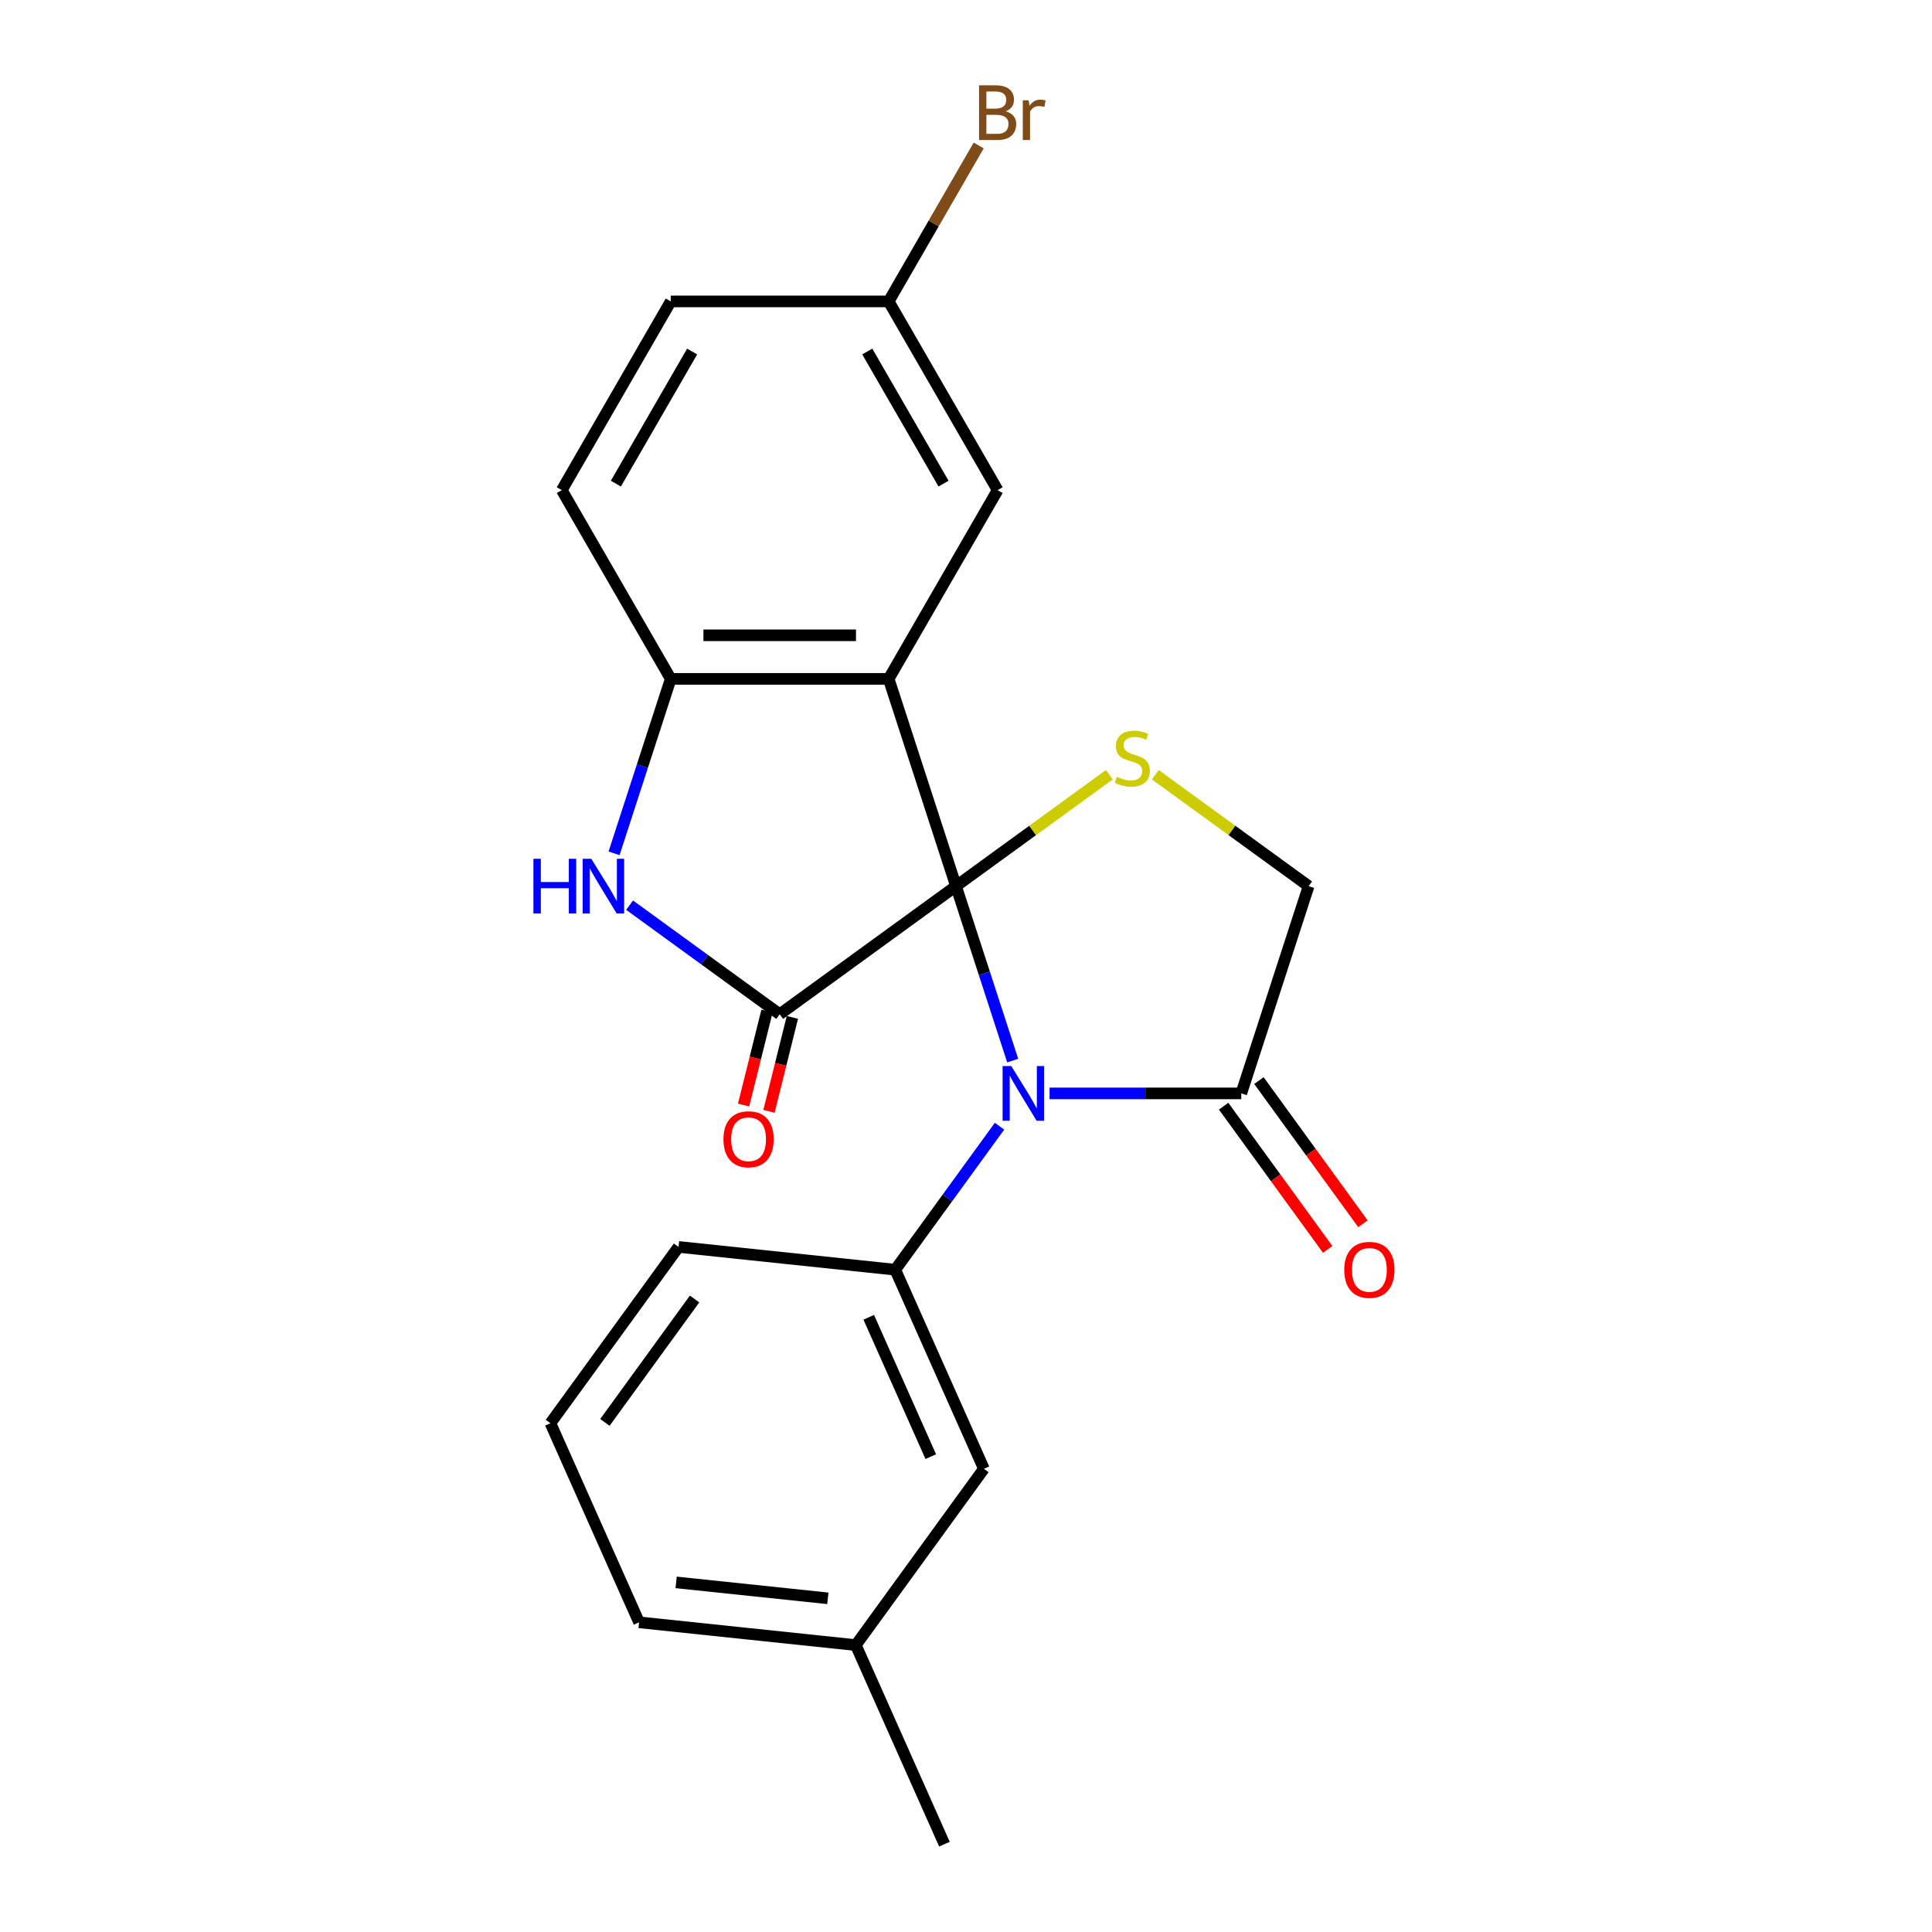 <?xml version='1.0' encoding='iso-8859-1'?>
<svg version='1.1' baseProfile='full'
              xmlns='http://www.w3.org/2000/svg'
                      xmlns:rdkit='http://www.rdkit.org/xml'
                      xmlns:xlink='http://www.w3.org/1999/xlink'
                  xml:space='preserve'
width='1000px' height='1000px' viewBox='0 0 1000 1000'>
<!-- END OF HEADER -->
<rect style='opacity:1.0;fill:#FFFFFF;stroke:none' width='1000' height='1000' x='0' y='0'> </rect>
<path class='bond-0' d='M 494.83,458.662 L 509.5,503.811' style='fill:none;fill-rule:evenodd;stroke:#000000;stroke-width:6px;stroke-linecap:butt;stroke-linejoin:miter;stroke-opacity:1' />
<path class='bond-0' d='M 509.5,503.811 L 524.17,548.96' style='fill:none;fill-rule:evenodd;stroke:#0000FF;stroke-width:6px;stroke-linecap:butt;stroke-linejoin:miter;stroke-opacity:1' />
<path class='bond-1' d='M 494.83,458.662 L 459.973,351.384' style='fill:none;fill-rule:evenodd;stroke:#000000;stroke-width:6px;stroke-linecap:butt;stroke-linejoin:miter;stroke-opacity:1' />
<path class='bond-2' d='M 494.83,458.662 L 403.574,524.964' style='fill:none;fill-rule:evenodd;stroke:#000000;stroke-width:6px;stroke-linecap:butt;stroke-linejoin:miter;stroke-opacity:1' />
<path class='bond-4' d='M 494.83,458.662 L 534.508,429.834' style='fill:none;fill-rule:evenodd;stroke:#000000;stroke-width:6px;stroke-linecap:butt;stroke-linejoin:miter;stroke-opacity:1' />
<path class='bond-4' d='M 534.508,429.834 L 574.186,401.007' style='fill:none;fill-rule:evenodd;stroke:#CCCC00;stroke-width:6px;stroke-linecap:butt;stroke-linejoin:miter;stroke-opacity:1' />
<path class='bond-6' d='M 517.35,582.92 L 490.368,620.058' style='fill:none;fill-rule:evenodd;stroke:#0000FF;stroke-width:6px;stroke-linecap:butt;stroke-linejoin:miter;stroke-opacity:1' />
<path class='bond-6' d='M 490.368,620.058 L 463.385,657.196' style='fill:none;fill-rule:evenodd;stroke:#000000;stroke-width:6px;stroke-linecap:butt;stroke-linejoin:miter;stroke-opacity:1' />
<path class='bond-7' d='M 543.247,565.94 L 592.866,565.94' style='fill:none;fill-rule:evenodd;stroke:#0000FF;stroke-width:6px;stroke-linecap:butt;stroke-linejoin:miter;stroke-opacity:1' />
<path class='bond-7' d='M 592.866,565.94 L 642.485,565.94' style='fill:none;fill-rule:evenodd;stroke:#000000;stroke-width:6px;stroke-linecap:butt;stroke-linejoin:miter;stroke-opacity:1' />
<path class='bond-5' d='M 459.973,351.384 L 347.175,351.384' style='fill:none;fill-rule:evenodd;stroke:#000000;stroke-width:6px;stroke-linecap:butt;stroke-linejoin:miter;stroke-opacity:1' />
<path class='bond-5' d='M 443.054,328.824 L 364.095,328.824' style='fill:none;fill-rule:evenodd;stroke:#000000;stroke-width:6px;stroke-linecap:butt;stroke-linejoin:miter;stroke-opacity:1' />
<path class='bond-8' d='M 459.973,351.384 L 516.373,253.698' style='fill:none;fill-rule:evenodd;stroke:#000000;stroke-width:6px;stroke-linecap:butt;stroke-linejoin:miter;stroke-opacity:1' />
<path class='bond-3' d='M 403.574,524.964 L 364.726,496.739' style='fill:none;fill-rule:evenodd;stroke:#000000;stroke-width:6px;stroke-linecap:butt;stroke-linejoin:miter;stroke-opacity:1' />
<path class='bond-3' d='M 364.726,496.739 L 325.878,468.514' style='fill:none;fill-rule:evenodd;stroke:#0000FF;stroke-width:6px;stroke-linecap:butt;stroke-linejoin:miter;stroke-opacity:1' />
<path class='bond-10' d='M 397.007,523.326 L 390.942,547.647' style='fill:none;fill-rule:evenodd;stroke:#000000;stroke-width:6px;stroke-linecap:butt;stroke-linejoin:miter;stroke-opacity:1' />
<path class='bond-10' d='M 390.942,547.647 L 384.877,571.968' style='fill:none;fill-rule:evenodd;stroke:#FF0000;stroke-width:6px;stroke-linecap:butt;stroke-linejoin:miter;stroke-opacity:1' />
<path class='bond-10' d='M 410.141,526.601 L 404.076,550.922' style='fill:none;fill-rule:evenodd;stroke:#000000;stroke-width:6px;stroke-linecap:butt;stroke-linejoin:miter;stroke-opacity:1' />
<path class='bond-10' d='M 404.076,550.922 L 398.01,575.243' style='fill:none;fill-rule:evenodd;stroke:#FF0000;stroke-width:6px;stroke-linecap:butt;stroke-linejoin:miter;stroke-opacity:1' />
<path class='bond-23' d='M 317.835,441.682 L 332.505,396.533' style='fill:none;fill-rule:evenodd;stroke:#0000FF;stroke-width:6px;stroke-linecap:butt;stroke-linejoin:miter;stroke-opacity:1' />
<path class='bond-23' d='M 332.505,396.533 L 347.175,351.384' style='fill:none;fill-rule:evenodd;stroke:#000000;stroke-width:6px;stroke-linecap:butt;stroke-linejoin:miter;stroke-opacity:1' />
<path class='bond-9' d='M 597.986,401.007 L 637.664,429.834' style='fill:none;fill-rule:evenodd;stroke:#CCCC00;stroke-width:6px;stroke-linecap:butt;stroke-linejoin:miter;stroke-opacity:1' />
<path class='bond-9' d='M 637.664,429.834 L 677.342,458.662' style='fill:none;fill-rule:evenodd;stroke:#000000;stroke-width:6px;stroke-linecap:butt;stroke-linejoin:miter;stroke-opacity:1' />
<path class='bond-13' d='M 347.175,351.384 L 290.775,253.698' style='fill:none;fill-rule:evenodd;stroke:#000000;stroke-width:6px;stroke-linecap:butt;stroke-linejoin:miter;stroke-opacity:1' />
<path class='bond-11' d='M 463.385,657.196 L 509.265,760.243' style='fill:none;fill-rule:evenodd;stroke:#000000;stroke-width:6px;stroke-linecap:butt;stroke-linejoin:miter;stroke-opacity:1' />
<path class='bond-11' d='M 449.658,681.829 L 481.774,753.962' style='fill:none;fill-rule:evenodd;stroke:#000000;stroke-width:6px;stroke-linecap:butt;stroke-linejoin:miter;stroke-opacity:1' />
<path class='bond-17' d='M 463.385,657.196 L 351.205,645.405' style='fill:none;fill-rule:evenodd;stroke:#000000;stroke-width:6px;stroke-linecap:butt;stroke-linejoin:miter;stroke-opacity:1' />
<path class='bond-12' d='M 633.36,572.57 L 660.284,609.628' style='fill:none;fill-rule:evenodd;stroke:#000000;stroke-width:6px;stroke-linecap:butt;stroke-linejoin:miter;stroke-opacity:1' />
<path class='bond-12' d='M 660.284,609.628 L 687.208,646.686' style='fill:none;fill-rule:evenodd;stroke:#FF0000;stroke-width:6px;stroke-linecap:butt;stroke-linejoin:miter;stroke-opacity:1' />
<path class='bond-12' d='M 651.611,559.31 L 678.535,596.368' style='fill:none;fill-rule:evenodd;stroke:#000000;stroke-width:6px;stroke-linecap:butt;stroke-linejoin:miter;stroke-opacity:1' />
<path class='bond-12' d='M 678.535,596.368 L 705.46,633.426' style='fill:none;fill-rule:evenodd;stroke:#FF0000;stroke-width:6px;stroke-linecap:butt;stroke-linejoin:miter;stroke-opacity:1' />
<path class='bond-22' d='M 642.485,565.94 L 677.342,458.662' style='fill:none;fill-rule:evenodd;stroke:#000000;stroke-width:6px;stroke-linecap:butt;stroke-linejoin:miter;stroke-opacity:1' />
<path class='bond-14' d='M 516.373,253.698 L 459.973,156.011' style='fill:none;fill-rule:evenodd;stroke:#000000;stroke-width:6px;stroke-linecap:butt;stroke-linejoin:miter;stroke-opacity:1' />
<path class='bond-14' d='M 488.376,250.325 L 448.896,181.944' style='fill:none;fill-rule:evenodd;stroke:#000000;stroke-width:6px;stroke-linecap:butt;stroke-linejoin:miter;stroke-opacity:1' />
<path class='bond-15' d='M 509.265,760.243 L 442.963,851.499' style='fill:none;fill-rule:evenodd;stroke:#000000;stroke-width:6px;stroke-linecap:butt;stroke-linejoin:miter;stroke-opacity:1' />
<path class='bond-24' d='M 290.775,253.698 L 347.175,156.011' style='fill:none;fill-rule:evenodd;stroke:#000000;stroke-width:6px;stroke-linecap:butt;stroke-linejoin:miter;stroke-opacity:1' />
<path class='bond-24' d='M 318.773,250.325 L 358.252,181.944' style='fill:none;fill-rule:evenodd;stroke:#000000;stroke-width:6px;stroke-linecap:butt;stroke-linejoin:miter;stroke-opacity:1' />
<path class='bond-16' d='M 459.973,156.011 L 347.175,156.011' style='fill:none;fill-rule:evenodd;stroke:#000000;stroke-width:6px;stroke-linecap:butt;stroke-linejoin:miter;stroke-opacity:1' />
<path class='bond-18' d='M 459.973,156.011 L 483.271,115.658' style='fill:none;fill-rule:evenodd;stroke:#000000;stroke-width:6px;stroke-linecap:butt;stroke-linejoin:miter;stroke-opacity:1' />
<path class='bond-18' d='M 483.271,115.658 L 506.569,75.305' style='fill:none;fill-rule:evenodd;stroke:#7F4C19;stroke-width:6px;stroke-linecap:butt;stroke-linejoin:miter;stroke-opacity:1' />
<path class='bond-21' d='M 442.963,851.499 L 488.843,954.545' style='fill:none;fill-rule:evenodd;stroke:#000000;stroke-width:6px;stroke-linecap:butt;stroke-linejoin:miter;stroke-opacity:1' />
<path class='bond-25' d='M 442.963,851.499 L 330.783,839.708' style='fill:none;fill-rule:evenodd;stroke:#000000;stroke-width:6px;stroke-linecap:butt;stroke-linejoin:miter;stroke-opacity:1' />
<path class='bond-25' d='M 428.494,827.294 L 349.968,819.041' style='fill:none;fill-rule:evenodd;stroke:#000000;stroke-width:6px;stroke-linecap:butt;stroke-linejoin:miter;stroke-opacity:1' />
<path class='bond-19' d='M 351.205,645.405 L 284.903,736.661' style='fill:none;fill-rule:evenodd;stroke:#000000;stroke-width:6px;stroke-linecap:butt;stroke-linejoin:miter;stroke-opacity:1' />
<path class='bond-19' d='M 359.511,672.354 L 313.1,736.233' style='fill:none;fill-rule:evenodd;stroke:#000000;stroke-width:6px;stroke-linecap:butt;stroke-linejoin:miter;stroke-opacity:1' />
<path class='bond-20' d='M 284.903,736.661 L 330.783,839.708' style='fill:none;fill-rule:evenodd;stroke:#000000;stroke-width:6px;stroke-linecap:butt;stroke-linejoin:miter;stroke-opacity:1' />
<path  class='atom-1' d='M 523.427 551.78
L 532.707 566.78
Q 533.627 568.26, 535.107 570.94
Q 536.587 573.62, 536.667 573.78
L 536.667 551.78
L 540.427 551.78
L 540.427 580.1
L 536.547 580.1
L 526.587 563.7
Q 525.427 561.78, 524.187 559.58
Q 522.987 557.38, 522.627 556.7
L 522.627 580.1
L 518.947 580.1
L 518.947 551.78
L 523.427 551.78
' fill='#0000FF'/>
<path  class='atom-4' d='M 276.098 444.502
L 279.938 444.502
L 279.938 456.542
L 294.418 456.542
L 294.418 444.502
L 298.258 444.502
L 298.258 472.822
L 294.418 472.822
L 294.418 459.742
L 279.938 459.742
L 279.938 472.822
L 276.098 472.822
L 276.098 444.502
' fill='#0000FF'/>
<path  class='atom-4' d='M 306.058 444.502
L 315.338 459.502
Q 316.258 460.982, 317.738 463.662
Q 319.218 466.342, 319.298 466.502
L 319.298 444.502
L 323.058 444.502
L 323.058 472.822
L 319.178 472.822
L 309.218 456.422
Q 308.058 454.502, 306.818 452.302
Q 305.618 450.102, 305.258 449.422
L 305.258 472.822
L 301.578 472.822
L 301.578 444.502
L 306.058 444.502
' fill='#0000FF'/>
<path  class='atom-5' d='M 578.086 402.081
Q 578.406 402.201, 579.726 402.761
Q 581.046 403.321, 582.486 403.681
Q 583.966 404.001, 585.406 404.001
Q 588.086 404.001, 589.646 402.721
Q 591.206 401.401, 591.206 399.121
Q 591.206 397.561, 590.406 396.601
Q 589.646 395.641, 588.446 395.121
Q 587.246 394.601, 585.246 394.001
Q 582.726 393.241, 581.206 392.521
Q 579.726 391.801, 578.646 390.281
Q 577.606 388.761, 577.606 386.201
Q 577.606 382.641, 580.006 380.441
Q 582.446 378.241, 587.246 378.241
Q 590.526 378.241, 594.246 379.801
L 593.326 382.881
Q 589.926 381.481, 587.366 381.481
Q 584.606 381.481, 583.086 382.641
Q 581.566 383.761, 581.606 385.721
Q 581.606 387.241, 582.366 388.161
Q 583.166 389.081, 584.286 389.601
Q 585.446 390.121, 587.366 390.721
Q 589.926 391.521, 591.446 392.321
Q 592.966 393.121, 594.046 394.761
Q 595.166 396.361, 595.166 399.121
Q 595.166 403.041, 592.526 405.161
Q 589.926 407.241, 585.566 407.241
Q 583.046 407.241, 581.126 406.681
Q 579.246 406.161, 577.006 405.241
L 578.086 402.081
' fill='#CCCC00'/>
<path  class='atom-11' d='M 374.457 589.671
Q 374.457 582.871, 377.817 579.071
Q 381.177 575.271, 387.457 575.271
Q 393.737 575.271, 397.097 579.071
Q 400.457 582.871, 400.457 589.671
Q 400.457 596.551, 397.057 600.471
Q 393.657 604.351, 387.457 604.351
Q 381.217 604.351, 377.817 600.471
Q 374.457 596.591, 374.457 589.671
M 387.457 601.151
Q 391.777 601.151, 394.097 598.271
Q 396.457 595.351, 396.457 589.671
Q 396.457 584.111, 394.097 581.311
Q 391.777 578.471, 387.457 578.471
Q 383.137 578.471, 380.777 581.271
Q 378.457 584.071, 378.457 589.671
Q 378.457 595.391, 380.777 598.271
Q 383.137 601.151, 387.457 601.151
' fill='#FF0000'/>
<path  class='atom-13' d='M 695.787 657.276
Q 695.787 650.476, 699.147 646.676
Q 702.507 642.876, 708.787 642.876
Q 715.067 642.876, 718.427 646.676
Q 721.787 650.476, 721.787 657.276
Q 721.787 664.156, 718.387 668.076
Q 714.987 671.956, 708.787 671.956
Q 702.547 671.956, 699.147 668.076
Q 695.787 664.196, 695.787 657.276
M 708.787 668.756
Q 713.107 668.756, 715.427 665.876
Q 717.787 662.956, 717.787 657.276
Q 717.787 651.716, 715.427 648.916
Q 713.107 646.076, 708.787 646.076
Q 704.467 646.076, 702.107 648.876
Q 699.787 651.676, 699.787 657.276
Q 699.787 662.996, 702.107 665.876
Q 704.467 668.756, 708.787 668.756
' fill='#FF0000'/>
<path  class='atom-19' d='M 520.513 57.605
Q 523.233 58.365, 524.593 60.045
Q 525.993 61.685, 525.993 64.125
Q 525.993 68.045, 523.473 70.285
Q 520.993 72.485, 516.273 72.485
L 506.753 72.485
L 506.753 44.165
L 515.113 44.165
Q 519.953 44.165, 522.393 46.125
Q 524.833 48.085, 524.833 51.685
Q 524.833 55.965, 520.513 57.605
M 510.553 47.365
L 510.553 56.245
L 515.113 56.245
Q 517.913 56.245, 519.353 55.125
Q 520.833 53.965, 520.833 51.685
Q 520.833 47.365, 515.113 47.365
L 510.553 47.365
M 516.273 69.285
Q 519.033 69.285, 520.513 67.965
Q 521.993 66.645, 521.993 64.125
Q 521.993 61.805, 520.353 60.645
Q 518.753 59.445, 515.673 59.445
L 510.553 59.445
L 510.553 69.285
L 516.273 69.285
' fill='#7F4C19'/>
<path  class='atom-19' d='M 532.433 51.925
L 532.873 54.765
Q 535.033 51.565, 538.553 51.565
Q 539.673 51.565, 541.193 51.965
L 540.593 55.325
Q 538.873 54.925, 537.913 54.925
Q 536.233 54.925, 535.113 55.605
Q 534.033 56.245, 533.153 57.805
L 533.153 72.485
L 529.393 72.485
L 529.393 51.925
L 532.433 51.925
' fill='#7F4C19'/>
</svg>
